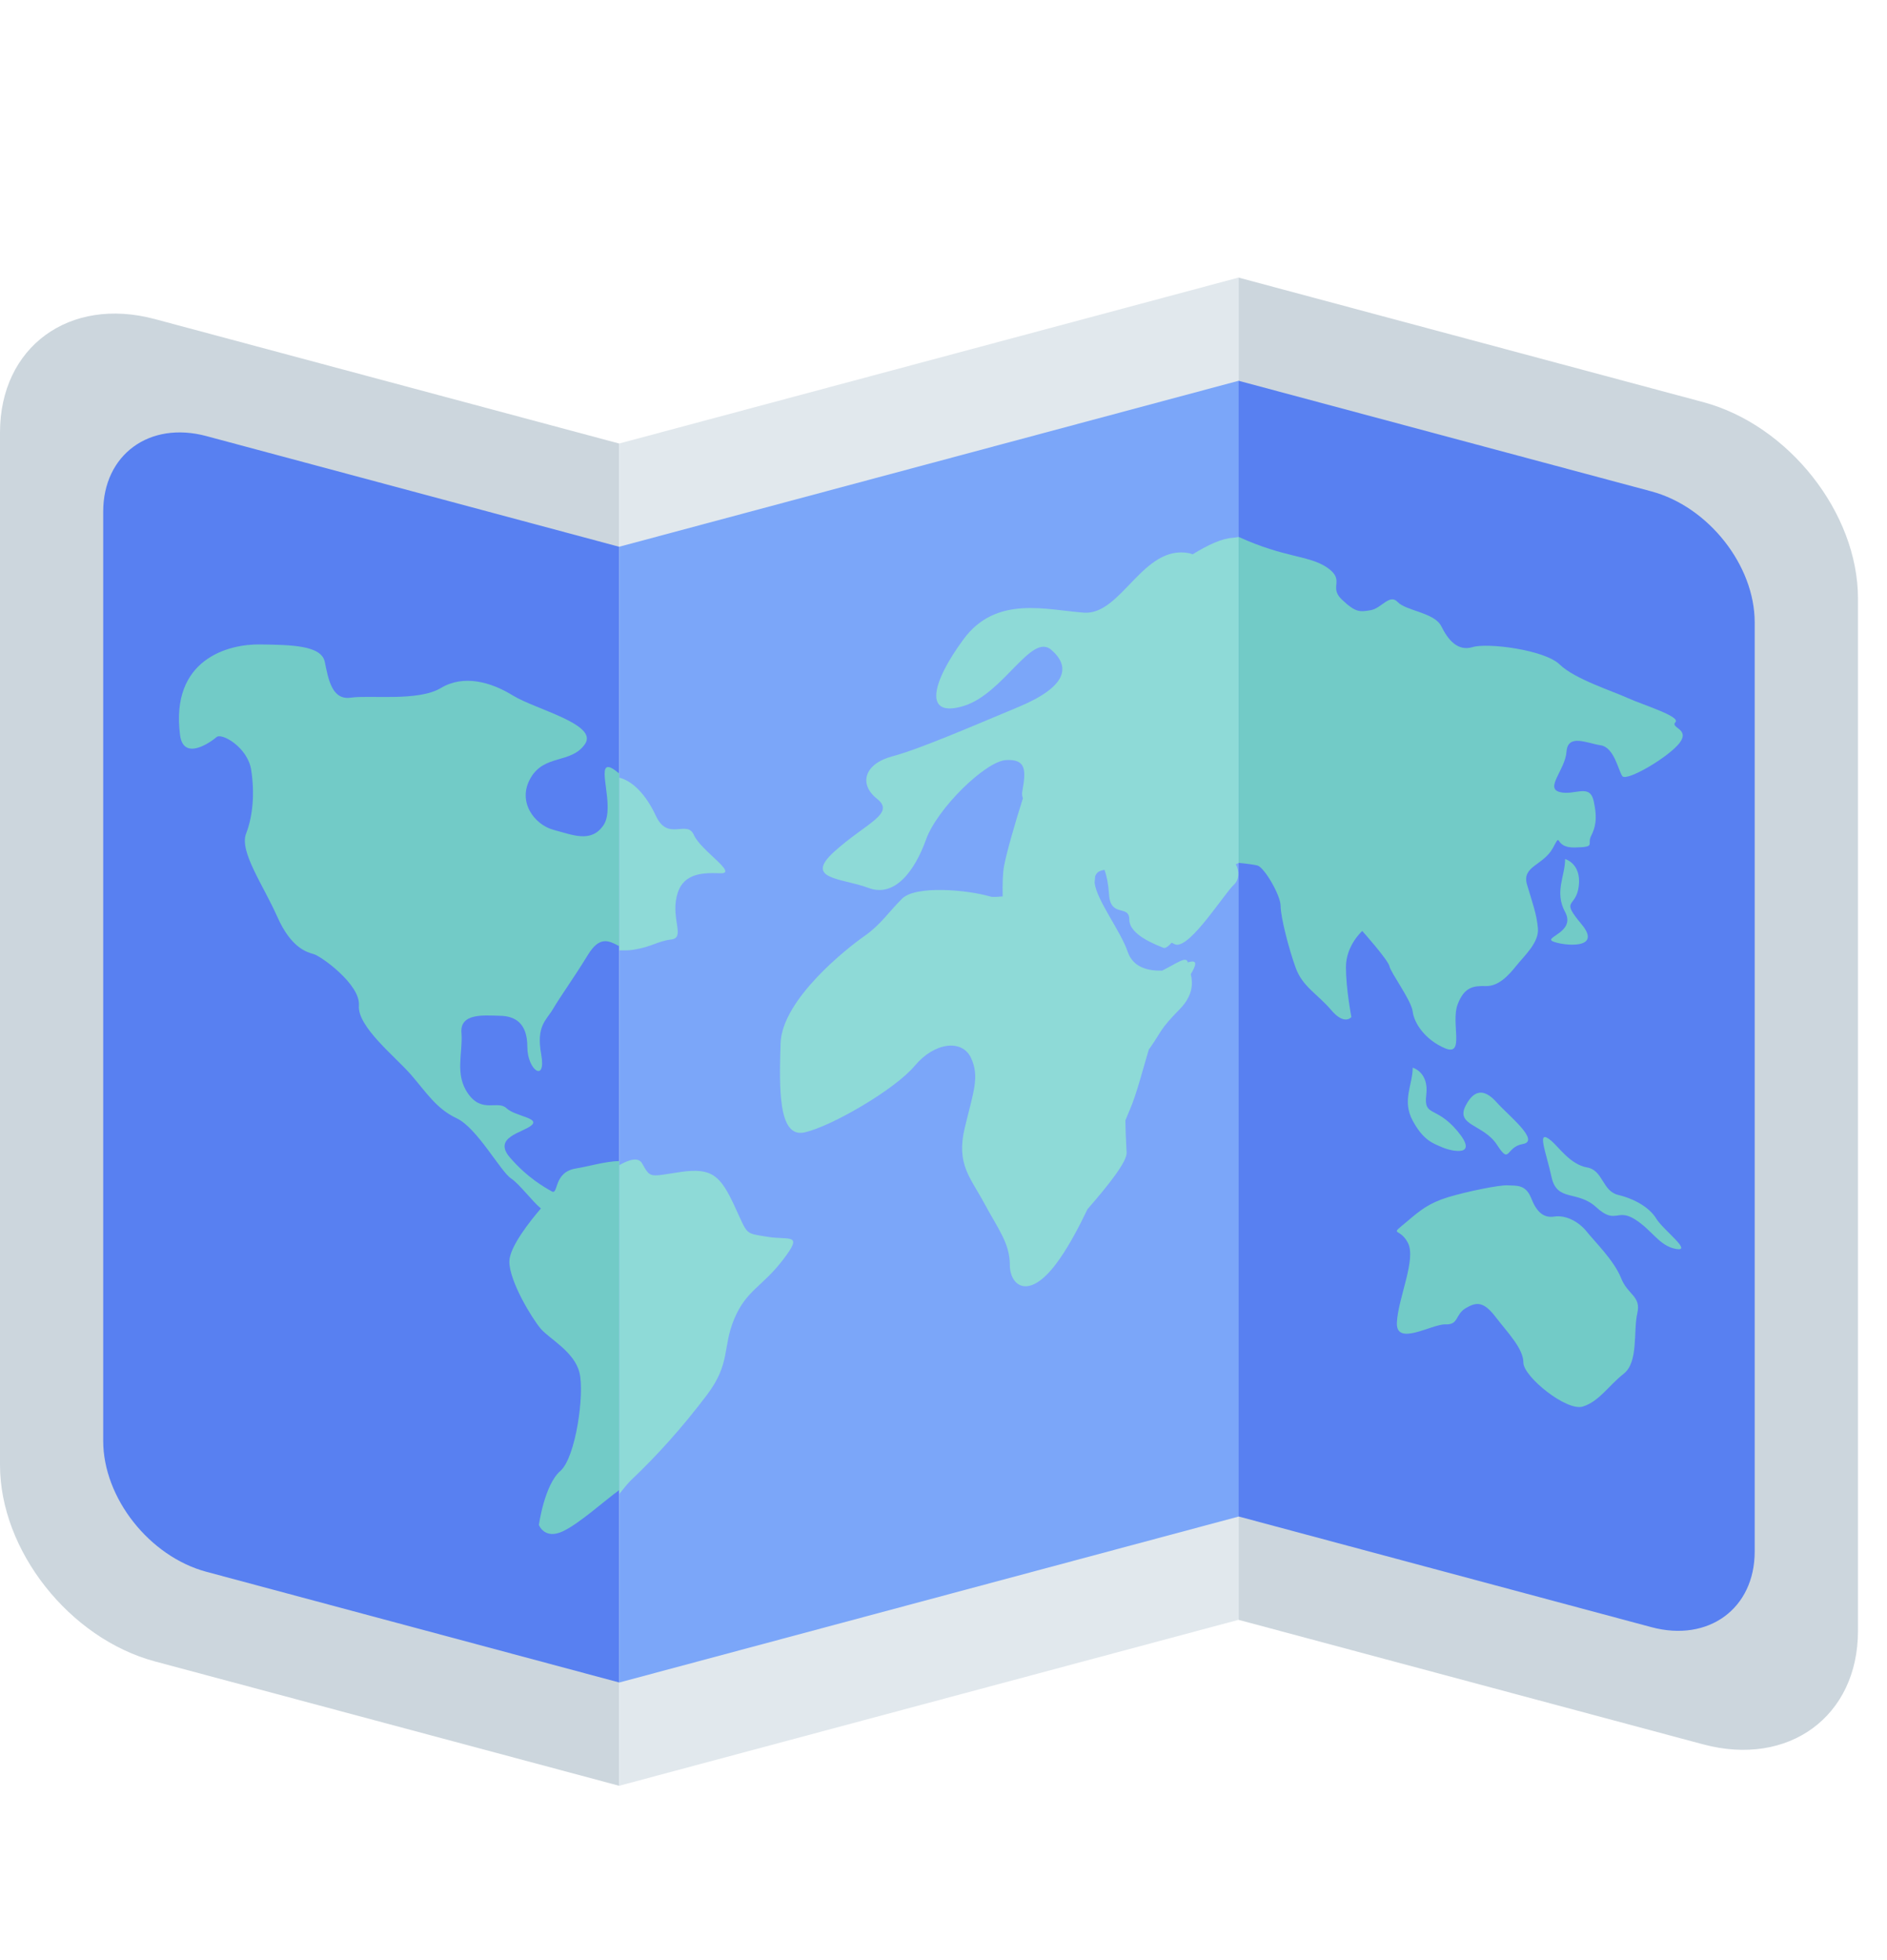 <svg width="26" height="27" viewBox="0 0 26 27" fill="none" xmlns="http://www.w3.org/2000/svg">
<g clip-path="url(#clip0_5368_2615)">
<g clip-path="url(#clip1_5368_2615)">
<path d="M8.533 6.11L2.133 4.395C0.955 4.08 0 4.779 0 5.958V20.18C0 21.357 0.955 22.568 2.133 22.885L8.533 24.599V6.11ZM17.067 22.313L23.467 24.028C24.644 24.343 25.6 23.644 25.6 22.466V8.244C25.6 7.065 24.644 5.854 23.467 5.539L17.067 3.824V22.313Z" fill="#CCD6DD"/>
<path d="M17.067 22.312L8.533 24.598V6.109L17.067 3.823V22.312Z" fill="#E1E8ED"/>
<path d="M8.533 7.532L2.844 6.007C2.059 5.796 1.422 6.263 1.422 7.048V19.848C1.422 20.633 2.059 21.441 2.844 21.651L8.533 23.176V7.532ZM22.755 6.769L17.066 5.245V20.889L22.755 22.414C23.54 22.624 24.177 22.158 24.177 21.372V8.572C24.177 7.788 23.54 6.98 22.755 6.769Z" fill="#5880F1"/>
<path d="M17.067 20.89L8.533 23.176V7.531L17.067 5.245V20.89Z" fill="#7BA6F9"/>
<path d="M8.533 15.993C8.342 15.997 8.11 16.067 7.932 16.096C7.622 16.148 7.698 16.463 7.603 16.411C7.507 16.358 7.265 16.222 7.025 15.943C6.786 15.663 7.203 15.604 7.323 15.501C7.442 15.398 7.098 15.378 6.978 15.265C6.858 15.152 6.643 15.338 6.452 15.068C6.26 14.801 6.38 14.507 6.358 14.229C6.334 13.952 6.668 13.987 6.883 13.992C7.099 13.994 7.266 14.094 7.266 14.42C7.266 14.744 7.529 14.923 7.457 14.524C7.385 14.125 7.529 14.056 7.624 13.891C7.72 13.727 7.887 13.5 8.102 13.151C8.259 12.897 8.379 12.95 8.533 13.034V10.656C8.494 10.625 8.455 10.592 8.416 10.575C8.2 10.482 8.484 11.111 8.317 11.364C8.148 11.617 7.892 11.501 7.627 11.431C7.365 11.361 7.12 11.043 7.312 10.715C7.503 10.386 7.868 10.524 8.059 10.251C8.251 9.977 7.379 9.773 7.068 9.581C6.757 9.389 6.383 9.291 6.073 9.478C5.762 9.665 5.096 9.572 4.833 9.61C4.57 9.648 4.523 9.347 4.475 9.117C4.428 8.888 4.011 8.883 3.582 8.877C3.151 8.87 2.344 9.076 2.481 10.127C2.53 10.493 2.912 10.216 2.984 10.153C3.056 10.091 3.414 10.295 3.461 10.606C3.51 10.918 3.486 11.237 3.391 11.482C3.294 11.727 3.63 12.197 3.821 12.629C4.012 13.059 4.228 13.116 4.323 13.143C4.419 13.168 4.969 13.56 4.945 13.851C4.922 14.143 5.448 14.556 5.663 14.804C5.878 15.053 6.014 15.274 6.294 15.405C6.573 15.536 6.9 16.141 7.043 16.234C7.153 16.305 7.34 16.555 7.453 16.646C7.305 16.818 7.018 17.178 7.018 17.378C7.018 17.65 7.331 18.162 7.45 18.302C7.569 18.442 7.912 18.617 7.984 18.907C8.056 19.196 7.934 20.077 7.72 20.263C7.503 20.449 7.425 21.005 7.425 21.005C7.425 21.005 7.501 21.213 7.756 21.093C7.976 20.99 8.308 20.69 8.534 20.523V15.993H8.533Z" fill="#72CBC7"/>
<path d="M8.724 13.083C8.653 13.094 8.591 13.091 8.533 13.091V10.712C8.714 10.758 8.897 10.938 9.036 11.236C9.202 11.598 9.465 11.283 9.561 11.502C9.657 11.72 10.184 12.04 9.921 12.029C9.657 12.018 9.394 12.035 9.323 12.352C9.25 12.671 9.442 12.917 9.25 12.941C9.058 12.964 8.987 13.042 8.724 13.083ZM10.566 17.035C10.255 16.983 10.31 17.019 10.119 16.609C9.928 16.199 9.812 16.081 9.382 16.143C8.952 16.205 8.968 16.24 8.848 16.027C8.797 15.936 8.677 15.969 8.533 16.049V20.579C8.597 20.498 8.654 20.429 8.695 20.389C9.054 20.05 9.404 19.659 9.738 19.218C10.072 18.777 9.951 18.561 10.118 18.165C10.286 17.768 10.503 17.727 10.79 17.351C11.078 16.974 10.876 17.089 10.566 17.035ZM17.067 11.887V7.397C17.038 7.4 17.018 7.406 16.988 7.408C16.84 7.415 16.646 7.504 16.434 7.635C16.417 7.632 16.402 7.624 16.385 7.62C15.747 7.496 15.452 8.477 14.935 8.439C14.416 8.402 13.726 8.195 13.276 8.805C12.828 9.414 12.724 9.893 13.276 9.725C13.829 9.557 14.209 8.712 14.485 8.951C14.761 9.19 14.691 9.463 14.036 9.737C13.38 10.01 12.672 10.318 12.292 10.419C11.912 10.521 11.826 10.799 12.085 11.004C12.343 11.209 11.929 11.339 11.497 11.729C11.066 12.118 11.601 12.093 11.964 12.23C12.326 12.368 12.602 12.001 12.758 11.568C12.912 11.135 13.581 10.486 13.86 10.47C14.139 10.453 14.139 10.61 14.086 10.898C14.077 10.948 14.087 10.971 14.094 10.996C13.973 11.38 13.874 11.728 13.835 11.925C13.816 12.021 13.812 12.174 13.815 12.348C13.754 12.351 13.685 12.363 13.639 12.348C13.328 12.257 12.619 12.192 12.429 12.379C12.239 12.568 12.136 12.736 11.912 12.893C11.686 13.049 10.772 13.764 10.755 14.375C10.737 14.986 10.72 15.676 11.082 15.599C11.445 15.521 12.326 15.012 12.602 14.683C12.877 14.354 13.257 14.312 13.379 14.572C13.5 14.835 13.413 15.034 13.293 15.535C13.172 16.038 13.372 16.22 13.564 16.579C13.758 16.937 13.914 17.13 13.914 17.424C13.914 17.717 14.19 17.939 14.603 17.337C14.737 17.145 14.864 16.906 14.984 16.656C15.275 16.323 15.53 16 15.523 15.877C15.512 15.677 15.508 15.568 15.506 15.433L15.571 15.277C15.661 15.068 15.742 14.746 15.829 14.456C15.834 14.448 15.838 14.443 15.843 14.438C16.011 14.199 15.974 14.187 16.255 13.901C16.443 13.709 16.436 13.537 16.407 13.419C16.482 13.294 16.503 13.22 16.384 13.252L16.372 13.254C16.371 13.254 16.369 13.268 16.368 13.264C16.352 13.158 16.222 13.267 16.012 13.37C15.81 13.375 15.61 13.323 15.537 13.108C15.442 12.826 15.109 12.4 15.082 12.158C15.085 12.129 15.086 12.103 15.09 12.07C15.1 12.044 15.113 12.023 15.139 12.007C15.166 11.992 15.192 11.986 15.218 11.982C15.248 12.061 15.272 12.181 15.28 12.312C15.298 12.651 15.56 12.452 15.56 12.666C15.56 12.882 15.937 13.016 16.03 13.056C16.056 13.067 16.097 13.037 16.143 12.986C16.165 12.994 16.186 13.01 16.209 13.013C16.417 13.035 16.865 12.313 17.003 12.185C17.076 12.117 17.077 11.994 17.027 11.905L17.067 11.887Z" fill="#8EDAD7"/>
<path d="M19.652 15.08C19.614 15.392 19.782 15.223 20.082 15.581C20.383 15.942 20.009 15.861 19.877 15.806C19.745 15.749 19.614 15.712 19.465 15.437C19.314 15.159 19.465 14.943 19.465 14.707C19.465 14.707 19.69 14.767 19.652 15.08ZM19.909 14.439C20.186 14.557 19.99 14.096 20.082 13.841C20.176 13.588 20.307 13.579 20.477 13.583C20.645 13.584 20.777 13.447 20.89 13.306C21.002 13.165 21.209 12.983 21.19 12.785C21.172 12.586 21.116 12.442 21.04 12.185C20.965 11.929 21.264 11.924 21.397 11.68C21.527 11.436 21.397 11.68 21.696 11.674C21.996 11.668 21.865 11.633 21.921 11.519C21.978 11.406 22.015 11.287 21.959 11.036C21.904 10.784 21.696 10.964 21.49 10.91C21.284 10.855 21.565 10.607 21.584 10.355C21.602 10.102 21.866 10.238 22.054 10.266C22.241 10.294 22.297 10.61 22.353 10.691C22.411 10.77 22.989 10.431 23.141 10.235C23.291 10.039 23.009 10.028 23.085 9.948C23.16 9.869 22.635 9.709 22.427 9.615C22.221 9.52 21.696 9.354 21.49 9.153C21.284 8.952 20.497 8.85 20.289 8.914C20.082 8.975 19.951 8.812 19.858 8.625C19.765 8.438 19.371 8.414 19.258 8.293C19.146 8.172 19.034 8.383 18.882 8.406C18.733 8.431 18.677 8.437 18.488 8.258C18.301 8.079 18.545 7.994 18.283 7.816C18.031 7.647 17.705 7.687 17.067 7.396V11.886C17.179 11.896 17.287 11.912 17.326 11.922C17.419 11.947 17.645 12.33 17.645 12.48C17.645 12.63 17.757 13.069 17.852 13.329C17.945 13.59 18.15 13.689 18.34 13.911C18.527 14.133 18.62 14.009 18.62 14.009C18.62 14.009 18.545 13.622 18.545 13.322C18.545 13.021 18.77 12.824 18.77 12.824C18.77 12.824 19.125 13.221 19.145 13.311C19.164 13.402 19.445 13.777 19.465 13.934C19.483 14.09 19.633 14.322 19.909 14.439ZM21.397 12.968C21.527 13.025 22.091 13.09 21.791 12.731C21.49 12.371 21.715 12.518 21.753 12.206C21.791 11.893 21.565 11.833 21.565 11.833C21.565 12.069 21.415 12.287 21.565 12.563C21.715 12.84 21.264 12.911 21.397 12.968ZM22.822 16.788C22.729 16.633 22.522 16.514 22.297 16.46C22.073 16.406 22.091 16.119 21.866 16.081C21.641 16.042 21.479 15.804 21.378 15.717C21.156 15.528 21.303 15.865 21.378 16.214C21.453 16.561 21.734 16.389 21.996 16.631C22.259 16.872 22.278 16.642 22.522 16.793C22.765 16.943 22.86 17.163 23.094 17.204C23.328 17.246 22.916 16.942 22.822 16.788ZM20.626 15.769C20.812 16.055 20.739 15.8 20.984 15.758C21.228 15.716 20.777 15.359 20.627 15.19C20.477 15.021 20.328 14.976 20.197 15.225C20.048 15.508 20.44 15.483 20.626 15.769ZM22.335 17.603C22.24 17.363 21.966 17.096 21.855 16.956C21.741 16.819 21.565 16.734 21.415 16.758C21.264 16.78 21.171 16.692 21.096 16.501C21.021 16.312 20.89 16.335 20.777 16.328C20.666 16.319 20.215 16.412 19.952 16.491C19.69 16.572 19.57 16.67 19.398 16.816C19.127 17.044 19.277 16.891 19.398 17.118C19.518 17.344 19.265 17.876 19.247 18.215C19.228 18.554 19.728 18.237 19.915 18.243C20.102 18.251 20.047 18.108 20.196 18.019C20.347 17.93 20.444 17.928 20.608 18.142C20.774 18.358 20.99 18.576 20.99 18.77C20.99 18.962 21.583 19.443 21.808 19.375C22.033 19.306 22.165 19.085 22.371 18.924C22.578 18.764 22.503 18.338 22.559 18.093C22.616 17.849 22.427 17.841 22.335 17.603Z" fill="#72CBC7"/>
</g>
</g>
<defs>
<clipPath id="clip0_5368_2615">
<rect width="25.6" height="25.6" fill="white" transform="translate(0 0.7)"/>
</clipPath>
<clipPath id="clip1_5368_2615">
<rect width="25.6" height="25.6" fill="white" transform="translate(0 0.7)"/>
</clipPath>
</defs>
</svg>
